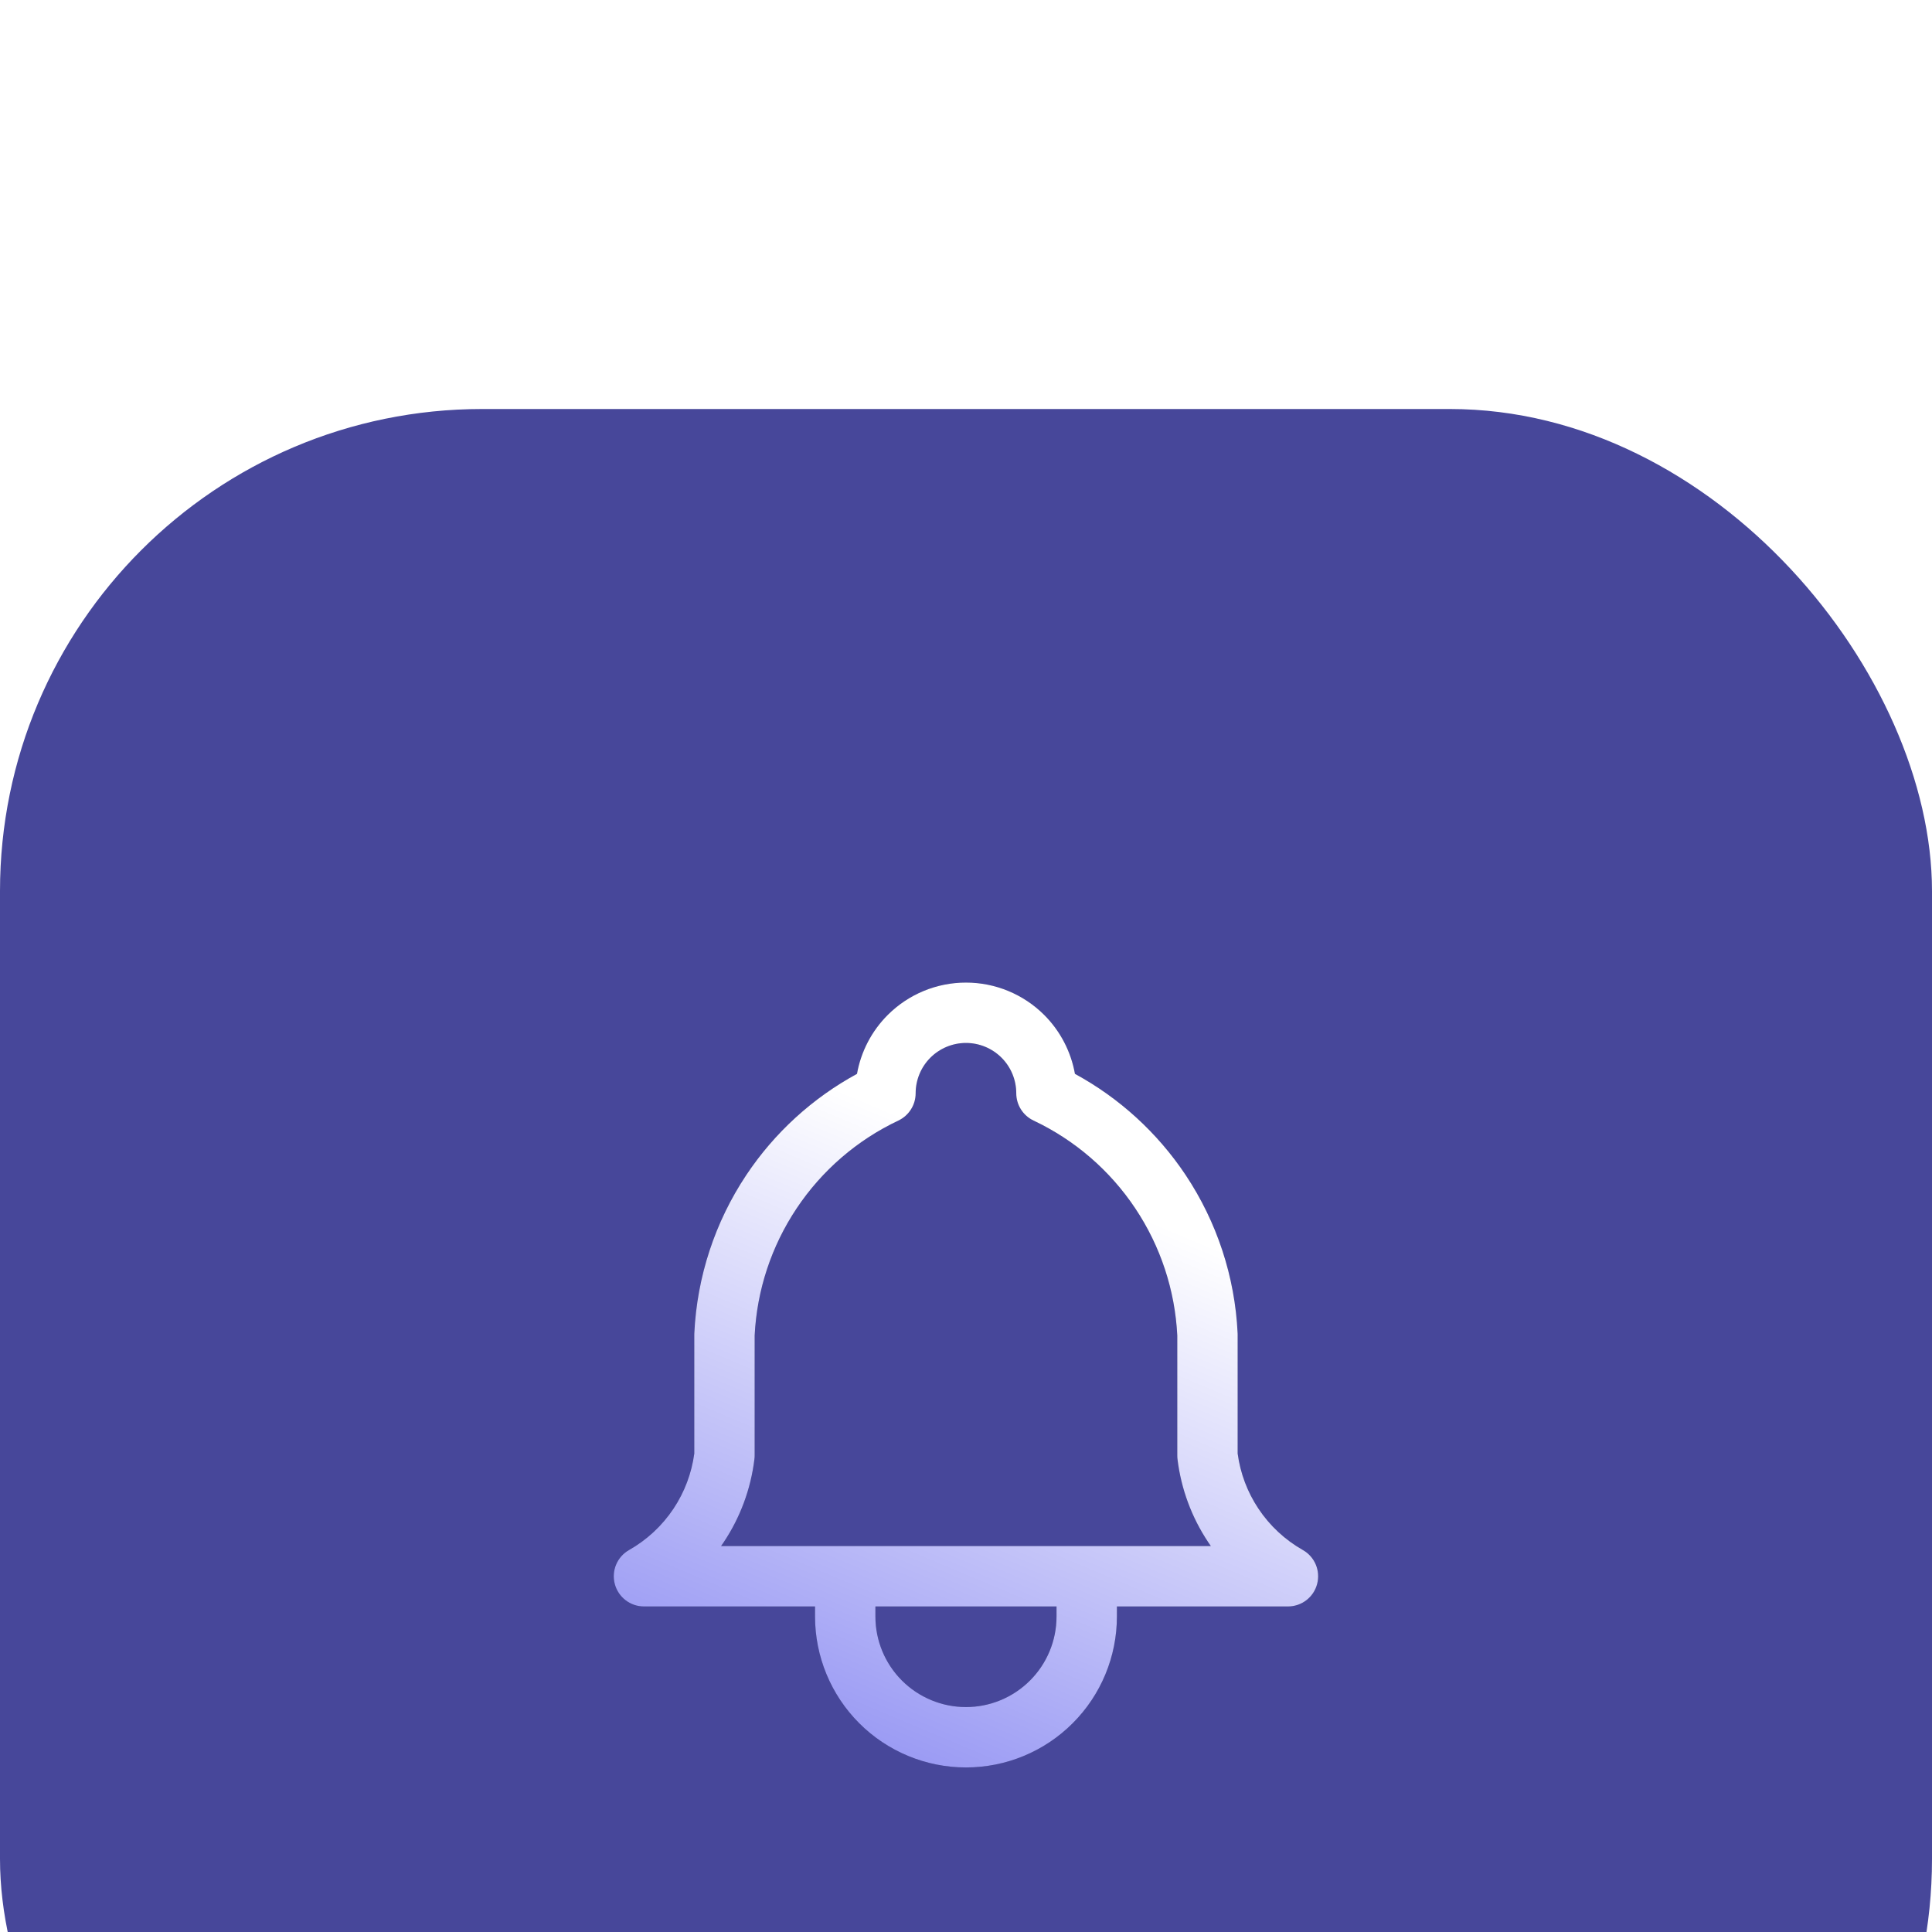 <svg width="64" height="64" viewBox="0 0 64 64" fill="none" xmlns="http://www.w3.org/2000/svg">
<g filter="url(#filter0_iii_8147_18455)">
<rect width="64" height="64" rx="15.97" fill="#47479A"/>
<path fill-rule="evenodd" clip-rule="evenodd" d="M31.999 21C31.557 21 31.133 21.176 30.82 21.488C30.508 21.801 30.332 22.225 30.332 22.667C30.332 23.053 30.109 23.405 29.76 23.571C28.392 24.217 27.227 25.224 26.388 26.482C25.553 27.734 25.073 29.188 24.999 30.691V34.667C24.999 34.707 24.996 34.747 24.991 34.787C24.872 35.771 24.524 36.714 23.974 37.539C23.945 37.582 23.916 37.624 23.886 37.667H40.111C40.082 37.624 40.053 37.582 40.024 37.539C39.474 36.714 39.125 35.771 39.006 34.787C39.001 34.747 38.999 34.707 38.999 34.667V30.691C38.924 29.188 38.444 27.734 37.609 26.482C36.771 25.224 35.605 24.217 34.238 23.571C33.888 23.405 33.665 23.053 33.665 22.667C33.665 22.225 33.49 21.801 33.177 21.488C32.865 21.176 32.441 21 31.999 21ZM34.999 39.667H28.999V40C28.999 40.796 29.315 41.559 29.877 42.121C30.44 42.684 31.203 43 31.999 43C32.794 43 33.557 42.684 34.12 42.121C34.683 41.559 34.999 40.796 34.999 40V39.667ZM26.999 39.667V40C26.999 41.326 27.526 42.598 28.463 43.535C29.401 44.473 30.673 45 31.999 45C33.325 45 34.597 44.473 35.534 43.535C36.472 42.598 36.999 41.326 36.999 40V39.667H42.665C43.12 39.667 43.517 39.361 43.632 38.922C43.748 38.482 43.553 38.02 43.158 37.797C42.568 37.462 42.064 36.994 41.688 36.429C41.322 35.881 41.087 35.256 40.999 34.603V30.667C40.999 30.651 40.998 30.635 40.998 30.62C40.91 28.747 40.314 26.933 39.274 25.372C38.34 23.973 37.082 22.825 35.609 22.024C35.478 21.291 35.126 20.608 34.592 20.074C33.904 19.386 32.971 19 31.999 19C31.026 19 30.094 19.386 29.406 20.074C28.872 20.608 28.519 21.291 28.389 22.024C26.916 22.825 25.657 23.973 24.724 25.372C23.684 26.933 23.088 28.747 23 30.62C22.999 30.635 22.999 30.651 22.999 30.667V34.603C22.911 35.256 22.675 35.881 22.31 36.429C21.933 36.994 21.43 37.462 20.839 37.797C20.444 38.02 20.249 38.482 20.365 38.922C20.481 39.361 20.878 39.667 21.332 39.667H26.999Z" fill="#33386D"/>
<path fill-rule="evenodd" clip-rule="evenodd" d="M31.999 21C31.557 21 31.133 21.176 30.82 21.488C30.508 21.801 30.332 22.225 30.332 22.667C30.332 23.053 30.109 23.405 29.76 23.571C28.392 24.217 27.227 25.224 26.388 26.482C25.553 27.734 25.073 29.188 24.999 30.691V34.667C24.999 34.707 24.996 34.747 24.991 34.787C24.872 35.771 24.524 36.714 23.974 37.539C23.945 37.582 23.916 37.624 23.886 37.667H40.111C40.082 37.624 40.053 37.582 40.024 37.539C39.474 36.714 39.125 35.771 39.006 34.787C39.001 34.747 38.999 34.707 38.999 34.667V30.691C38.924 29.188 38.444 27.734 37.609 26.482C36.771 25.224 35.605 24.217 34.238 23.571C33.888 23.405 33.665 23.053 33.665 22.667C33.665 22.225 33.49 21.801 33.177 21.488C32.865 21.176 32.441 21 31.999 21ZM34.999 39.667H28.999V40C28.999 40.796 29.315 41.559 29.877 42.121C30.44 42.684 31.203 43 31.999 43C32.794 43 33.557 42.684 34.12 42.121C34.683 41.559 34.999 40.796 34.999 40V39.667ZM26.999 39.667V40C26.999 41.326 27.526 42.598 28.463 43.535C29.401 44.473 30.673 45 31.999 45C33.325 45 34.597 44.473 35.534 43.535C36.472 42.598 36.999 41.326 36.999 40V39.667H42.665C43.12 39.667 43.517 39.361 43.632 38.922C43.748 38.482 43.553 38.02 43.158 37.797C42.568 37.462 42.064 36.994 41.688 36.429C41.322 35.881 41.087 35.256 40.999 34.603V30.667C40.999 30.651 40.998 30.635 40.998 30.62C40.91 28.747 40.314 26.933 39.274 25.372C38.34 23.973 37.082 22.825 35.609 22.024C35.478 21.291 35.126 20.608 34.592 20.074C33.904 19.386 32.971 19 31.999 19C31.026 19 30.094 19.386 29.406 20.074C28.872 20.608 28.519 21.291 28.389 22.024C26.916 22.825 25.657 23.973 24.724 25.372C23.684 26.933 23.088 28.747 23 30.62C22.999 30.635 22.999 30.651 22.999 30.667V34.603C22.911 35.256 22.675 35.881 22.31 36.429C21.933 36.994 21.43 37.462 20.839 37.797C20.444 38.02 20.249 38.482 20.365 38.922C20.481 39.361 20.878 39.667 21.332 39.667H26.999Z" fill="url(#paint0_linear_8147_18455)"/>
</g>
<defs>
<filter id="filter0_iii_8147_18455" x="0" y="0" width="64" height="75.409" filterUnits="userSpaceOnUse" color-interpolation-filters="sRGB">
<feFlood flood-opacity="0" result="BackgroundImageFix"/>
<feBlend mode="normal" in="SourceGraphic" in2="BackgroundImageFix" result="shape"/>
<feColorMatrix in="SourceAlpha" type="matrix" values="0 0 0 0 0 0 0 0 0 0 0 0 0 0 0 0 0 0 127 0" result="hardAlpha"/>
<feOffset dy="11.409"/>
<feGaussianBlur stdDeviation="6.18"/>
<feComposite in2="hardAlpha" operator="arithmetic" k2="-1" k3="1"/>
<feColorMatrix type="matrix" values="0 0 0 0 1 0 0 0 0 1 0 0 0 0 1 0 0 0 1 0"/>
<feBlend mode="overlay" in2="shape" result="effect1_innerShadow_8147_18455"/>
<feColorMatrix in="SourceAlpha" type="matrix" values="0 0 0 0 0 0 0 0 0 0 0 0 0 0 0 0 0 0 127 0" result="hardAlpha"/>
<feOffset dy="1.427"/>
<feGaussianBlur stdDeviation="2.377"/>
<feComposite in2="hardAlpha" operator="arithmetic" k2="-1" k3="1"/>
<feColorMatrix type="matrix" values="0 0 0 0 1 0 0 0 0 1 0 0 0 0 1 0 0 0 0.7 0"/>
<feBlend mode="overlay" in2="effect1_innerShadow_8147_18455" result="effect2_innerShadow_8147_18455"/>
<feColorMatrix in="SourceAlpha" type="matrix" values="0 0 0 0 0 0 0 0 0 0 0 0 0 0 0 0 0 0 127 0" result="hardAlpha"/>
<feOffset dy="0.713"/>
<feGaussianBlur stdDeviation="0.475"/>
<feComposite in2="hardAlpha" operator="arithmetic" k2="-1" k3="1"/>
<feColorMatrix type="matrix" values="0 0 0 0 1 0 0 0 0 1 0 0 0 0 1 0 0 0 1 0"/>
<feBlend mode="overlay" in2="effect2_innerShadow_8147_18455" result="effect3_innerShadow_8147_18455"/>
</filter>
<linearGradient id="paint0_linear_8147_18455" x1="23.128" y1="20.558" x2="12.896" y2="44.896" gradientUnits="userSpaceOnUse">
<stop stop-color="white"/>
<stop offset="1" stop-color="#7878F0"/>
</linearGradient>
</defs>
</svg>
